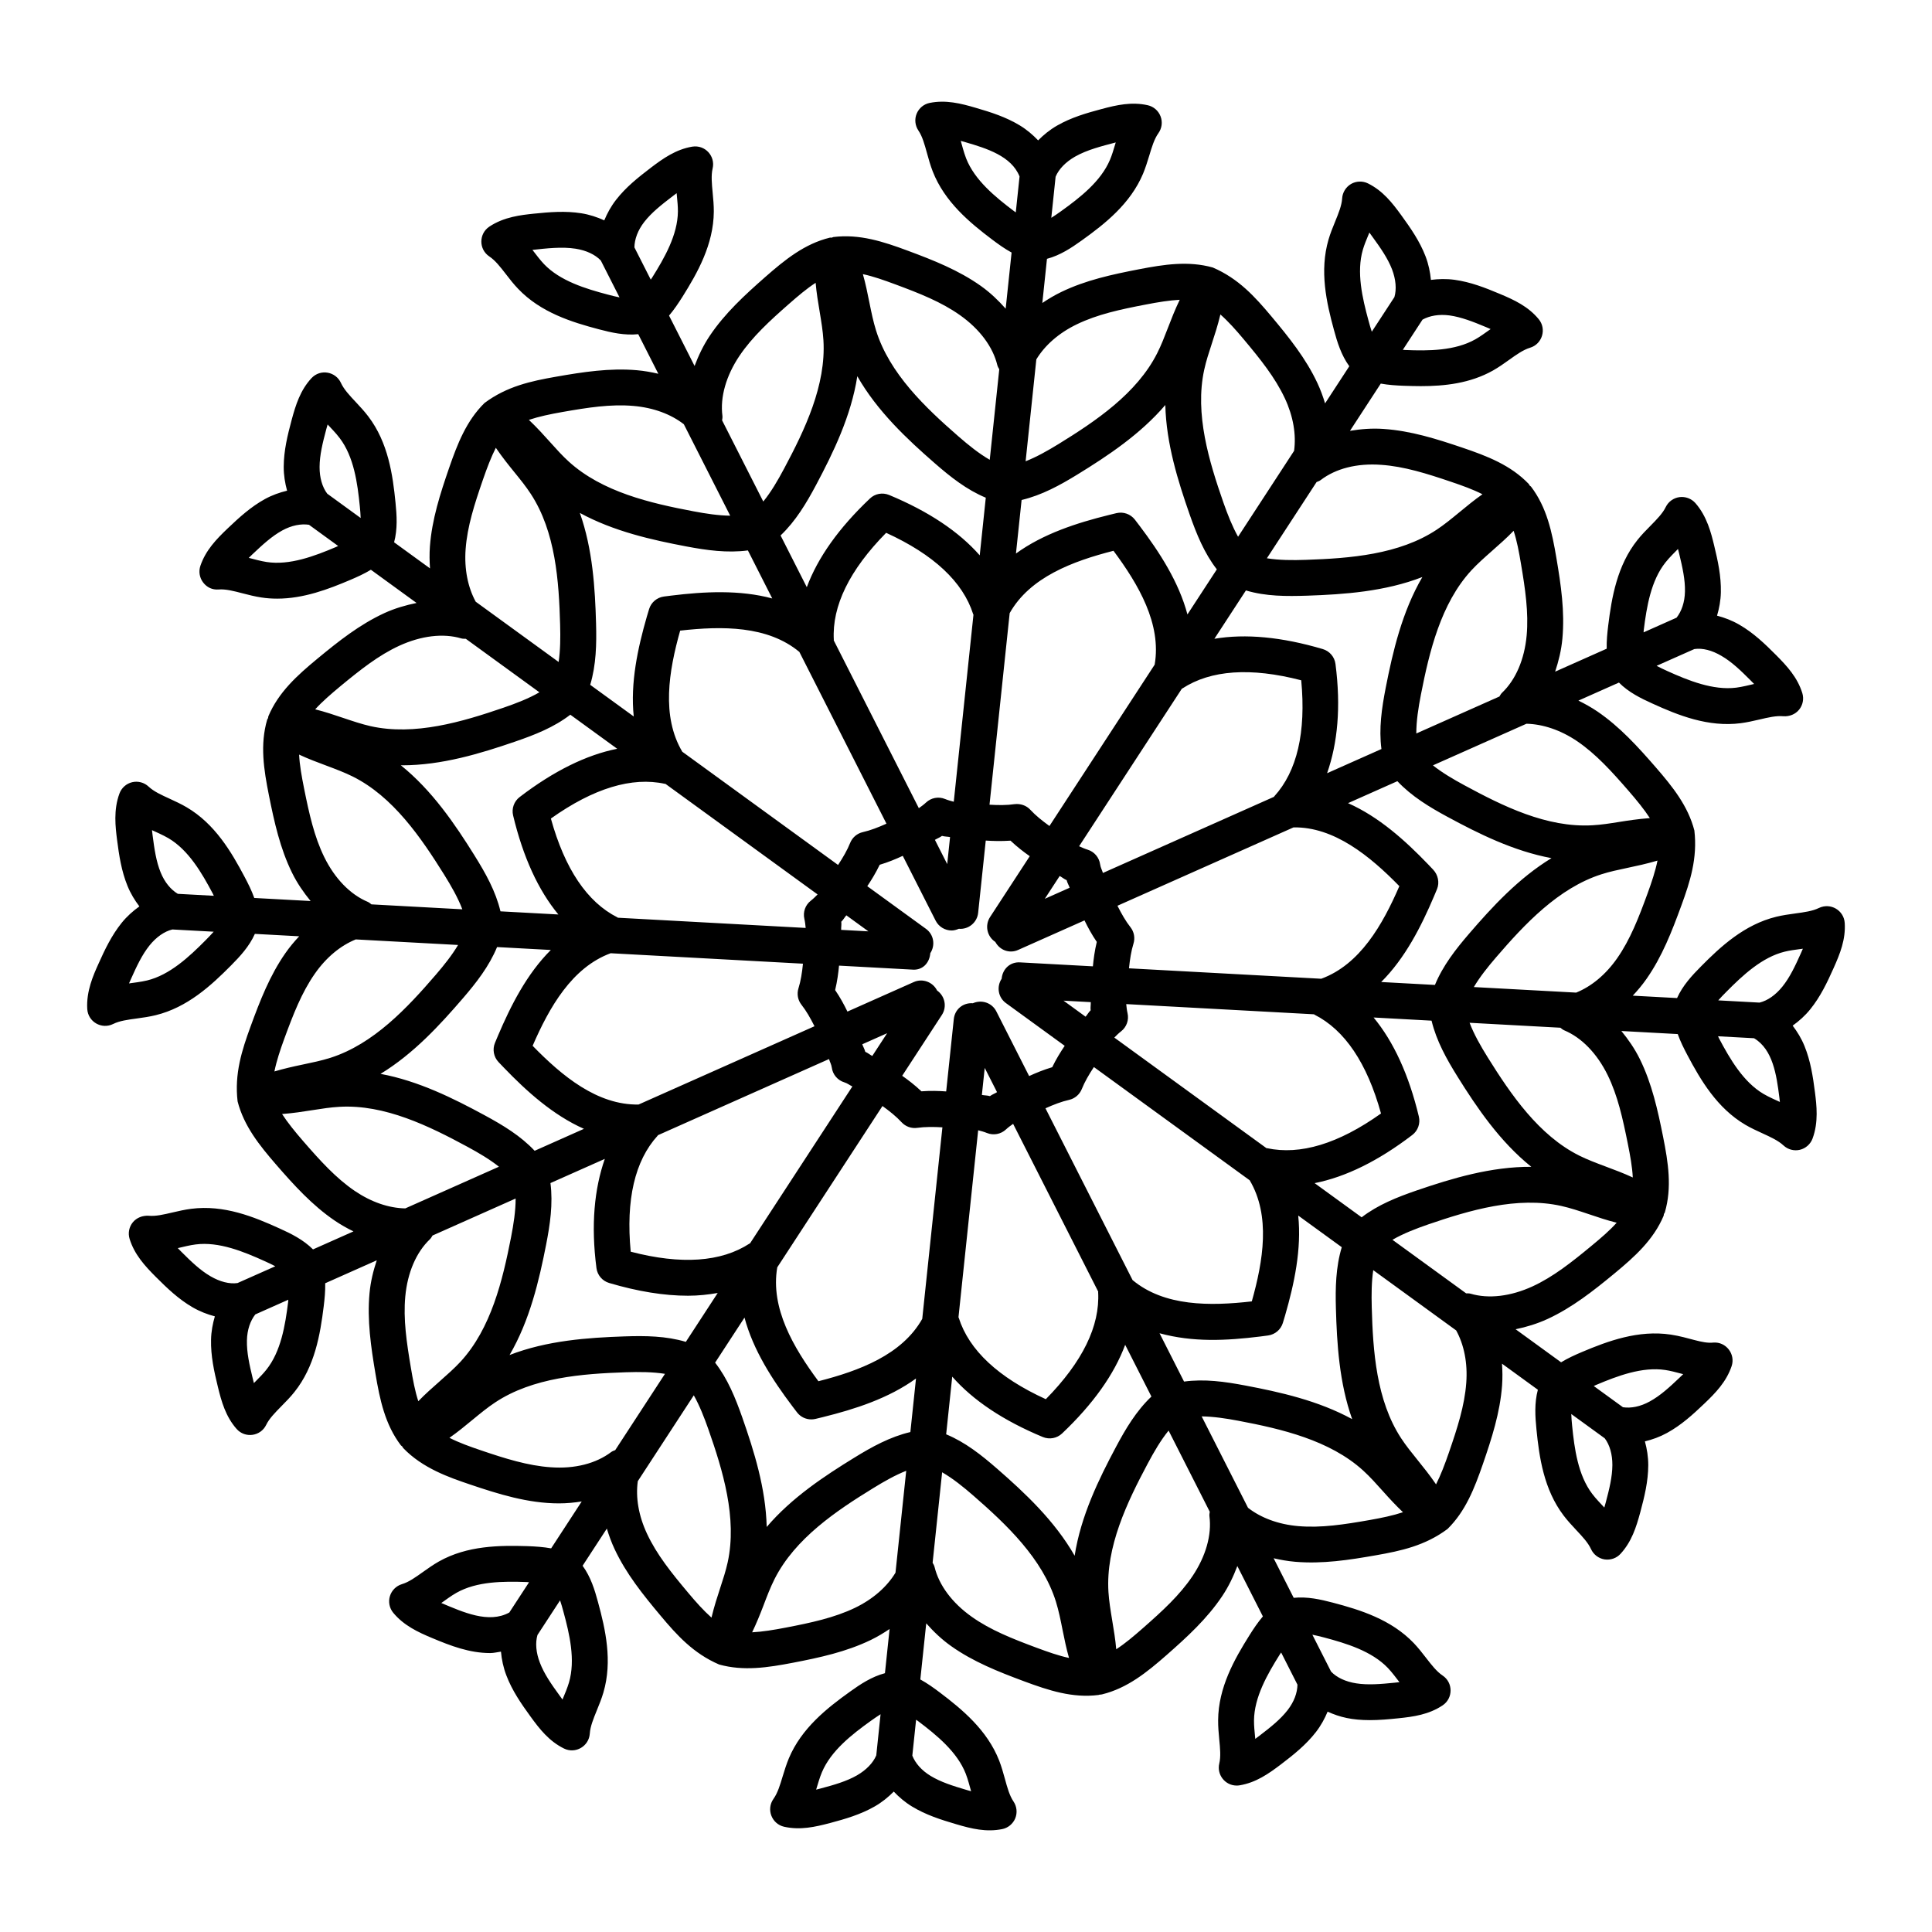<?xml version="1.0" encoding="UTF-8"?>
<!-- Uploaded to: SVG Repo, www.svgrepo.com, Generator: SVG Repo Mixer Tools -->
<svg fill="#000000" width="800px" height="800px" version="1.1" viewBox="144 144 512 512" xmlns="http://www.w3.org/2000/svg">
 <path d="m619.75 386.08c-1.68 0.23-3.359 0.465-4.996 0.863-8.449 2.051-14.762 7.891-20.004 13.199-2.394 2.414-4.816 5.031-6.312 8.355l-11.738-0.637c1.297-1.383 2.539-2.859 3.672-4.488 4.113-5.887 6.691-12.531 9.199-19.383 2.312-6.32 4.316-12.543 3.453-19.902-1.68-6.508-5.785-11.613-10.191-16.699-4.781-5.504-9.57-10.785-15.504-14.836-1.645-1.113-3.332-2.051-5.039-2.883l10.746-4.781c2.57 2.582 5.773 4.16 8.867 5.559 6.805 3.102 14.789 6.32 23.41 5.207 1.66-0.215 3.312-0.594 4.965-0.977 2.301-0.539 4.445-1.051 6.348-0.863 1.586 0.094 3.137-0.5 4.148-1.734 1.004-1.227 1.328-2.887 0.855-4.41-1.289-4.148-4.027-7.137-6.961-10.082-2.988-3-5.977-5.867-9.699-8.02-1.93-1.125-3.93-1.883-5.934-2.41 0.574-1.945 0.965-4 1.012-6.188 0.094-4.281-0.789-8.328-1.793-12.469-0.789-3.231-1.875-7.668-4.965-11.188-1.059-1.188-2.644-1.773-4.215-1.57-1.578 0.215-2.941 1.199-3.641 2.637-0.809 1.672-2.367 3.258-4.019 4.938-1.207 1.215-2.406 2.441-3.453 3.758-5.41 6.766-6.852 15.254-7.769 22.695-0.246 1.996-0.449 4.059-0.402 6.141l-13.664 6.082c0.914-2.746 1.637-5.625 1.922-8.723 0.668-7.203-0.371-14.23-1.586-21.398-1.152-6.812-2.523-13.387-6.723-18.91-0.102-0.129-0.262-0.18-0.367-0.297-0.094-0.121-0.117-0.285-0.227-0.398-4.773-5.004-11.055-7.418-17.609-9.637-6.879-2.328-13.656-4.465-20.867-4.957-3.086-0.223-6.047 0.031-8.91 0.5l8.16-12.516c2.055 0.375 4.125 0.504 6.137 0.578 1.449 0.047 2.941 0.094 4.457 0.094 6.305 0 13.078-0.715 19.18-4.16 1.465-0.836 2.859-1.809 4.242-2.805 1.922-1.375 3.742-2.664 5.543-3.211 3.25-0.973 4.457-4.977 2.285-7.586-2.766-3.344-6.434-5.07-10.277-6.676-3.906-1.645-7.769-3.156-12.012-3.742-2.156-0.293-4.25-0.234-6.266 0.023-0.195-2.059-0.625-4.156-1.422-6.242-1.539-4-3.906-7.406-6.387-10.832-2.441-3.371-4.949-6.555-8.867-8.492-1.41-0.695-3.117-0.648-4.492 0.148-1.371 0.812-2.262 2.25-2.356 3.84-0.113 1.875-0.965 3.938-1.855 6.125-0.648 1.57-1.281 3.148-1.754 4.762-2.434 8.336-0.539 16.727 1.43 23.934 0.883 3.277 1.93 6.684 4.074 9.645l-6.418 9.84c-0.551-1.812-1.207-3.629-2.051-5.422-3.055-6.516-7.512-12.066-12.199-17.664-4.316-5.152-8.707-10.008-15.504-12.922-6.5-1.82-12.949-0.809-19.559 0.465-7.148 1.383-14.102 2.879-20.59 6.016-1.793 0.863-3.453 1.859-5.027 2.922l1.23-11.703c3.519-0.938 6.488-2.914 9.254-4.902 6.082-4.356 12.848-9.672 16.207-17.656 0.648-1.559 1.152-3.184 1.652-4.816 0.676-2.266 1.328-4.398 2.414-5.922 0.93-1.301 1.152-2.969 0.574-4.457-0.566-1.496-1.84-2.598-3.398-2.953-4.262-0.957-8.215-0.066-12.215 1.004-4.074 1.086-8.047 2.238-11.797 4.383-1.934 1.109-3.582 2.461-5.035 3.93-1.398-1.469-2.984-2.832-4.852-3.965-3.695-2.238-7.641-3.492-11.688-4.668-3.965-1.168-7.918-2.152-12.18-1.301-1.559 0.305-2.859 1.383-3.473 2.859-0.602 1.465-0.426 3.148 0.465 4.465 1.059 1.559 1.645 3.715 2.273 5.988 0.453 1.645 0.91 3.277 1.523 4.848 3.164 8.078 9.793 13.562 15.773 18.074 1.609 1.211 3.293 2.422 5.125 3.422l-1.566 14.875c-1.922-2.168-4.055-4.234-6.594-6.035-5.894-4.168-12.504-6.785-19.328-9.32-6.461-2.406-12.82-4.492-19.734-3.629-0.156 0.02-0.273 0.129-0.422 0.164-0.164 0.02-0.328-0.043-0.488-0.008-6.723 1.633-11.938 5.867-17.137 10.426-5.457 4.801-10.695 9.598-14.73 15.605-1.73 2.586-2.988 5.273-4.012 7.981l-6.766-13.348c1.348-1.586 2.496-3.309 3.574-5.012 3.973-6.34 8.215-13.824 8.289-22.52 0.008-1.672-0.141-3.352-0.305-5.031-0.223-2.367-0.438-4.594-0.008-6.434 0.766-3.203-1.938-6.332-5.422-5.773-4.297 0.734-7.621 3.055-10.934 5.57-3.508 2.684-6.629 5.172-9.238 8.523-1.344 1.723-2.34 3.566-3.121 5.438-1.883-0.855-3.906-1.535-6.113-1.883-4.215-0.66-8.355-0.324-12.586 0.113-3.312 0.352-7.852 0.828-11.762 3.434-2.789 1.852-2.856 6.008 0.02 7.918 1.559 1.031 2.926 2.805 4.371 4.668 1.031 1.348 2.078 2.684 3.25 3.898 5.969 6.266 14.195 8.828 21.426 10.73 3.277 0.863 6.766 1.66 10.398 1.289l5.32 10.488c-1.848-0.434-3.75-0.773-5.727-0.945-7.184-0.613-14.195 0.465-21.387 1.727-6.629 1.16-13.023 2.543-18.945 6.961-4.789 4.695-7.168 10.805-9.375 17.184-2.375 6.887-4.559 13.664-5.098 20.84-0.145 1.98-0.109 3.914 0.023 5.809l-9.512-6.914c0.945-3.535 0.715-7.094 0.379-10.461-0.734-7.445-1.957-15.969-7.203-22.875-1.02-1.348-2.18-2.598-3.344-3.844-1.617-1.719-3.137-3.344-3.918-5.051-1.367-3-5.422-3.82-7.816-1.262-2.953 3.195-4.168 7.062-5.254 11.082-1.094 4.086-2.078 8.105-2.098 12.41-0.004 2.227 0.344 4.332 0.891 6.324-1.969 0.477-3.945 1.164-5.863 2.215-3.731 2.051-6.805 4.856-9.887 7.789-3.008 2.867-5.82 5.785-7.223 9.906-0.512 1.504-0.23 3.176 0.742 4.43 0.965 1.254 2.387 1.988 4.113 1.84 1.848-0.148 4.047 0.426 6.32 1.02 1.645 0.426 3.285 0.844 4.949 1.094 1.422 0.223 2.832 0.316 4.223 0.316 7 0 13.562-2.496 19.309-4.938 1.855-0.785 3.746-1.637 5.527-2.719l12.105 8.801c-2.844 0.582-5.703 1.395-8.539 2.691-6.555 3.027-12.125 7.438-17.723 12.066-5.336 4.41-10.34 8.902-13.016 15.281-0.062 0.148-0.023 0.312-0.07 0.465-0.059 0.145-0.191 0.246-0.234 0.398-1.949 6.637-0.902 13.273 0.453 20.062 1.43 7.148 2.969 14.102 6.144 20.562 1.371 2.789 3.07 5.223 4.906 7.465l-14.93-0.812c-0.699-1.969-1.629-3.824-2.57-5.594-3.5-6.617-7.863-14.047-15.344-18.438-1.449-0.855-3-1.57-4.547-2.285-2.144-0.977-4.176-1.902-5.543-3.195-1.16-1.086-2.777-1.531-4.344-1.168-1.551 0.371-2.812 1.484-3.371 2.981-1.633 4.391-1.066 8.922-0.648 12.246 0.539 4.207 1.16 8.301 2.777 12.273 0.824 2.023 1.918 3.805 3.144 5.418-1.684 1.203-3.285 2.621-4.695 4.359-2.691 3.352-4.465 7.094-6.184 10.934-1.289 2.859-3.231 7.176-2.934 11.91 0.219 3.394 3.801 5.469 6.871 3.953 1.672-0.836 3.879-1.133 6.219-1.449 1.691-0.23 3.379-0.473 5.012-0.871 8.43-2.051 14.75-7.891 20.004-13.191 2.394-2.414 4.828-5.031 6.312-8.363l11.746 0.637c-1.297 1.387-2.543 2.863-3.676 4.496-4.113 5.902-6.691 12.531-9.199 19.383-2.312 6.32-4.316 12.559-3.445 19.883 1.672 6.516 5.773 11.621 10.184 16.719 4.781 5.504 9.57 10.785 15.504 14.836 1.637 1.113 3.316 2.059 5.016 2.891l-10.719 4.769c-2.59-2.582-5.785-4.16-8.875-5.551-6.805-3.09-14.703-6.32-23.402-5.207-1.68 0.215-3.344 0.594-5.012 0.984-2.273 0.527-4.371 1.039-6.312 0.855-1.539-0.082-3.137 0.5-4.148 1.734-1.004 1.227-1.328 2.887-0.855 4.41 1.289 4.148 4.027 7.137 6.973 10.09 3 3 5.996 5.867 9.699 8.02 1.93 1.117 3.922 1.887 5.918 2.41-0.57 1.941-0.961 3.992-1.008 6.168-0.094 4.324 0.797 8.363 1.793 12.449 0.977 4.027 2.09 7.926 4.965 11.203 2.254 2.574 6.383 1.984 7.852-1.059 0.809-1.68 2.375-3.258 4.019-4.938 1.207-1.215 2.406-2.441 3.453-3.758 5.41-6.758 6.852-15.254 7.769-22.695 0.246-1.996 0.449-4.059 0.402-6.141l13.664-6.082c-0.914 2.746-1.637 5.625-1.922 8.723-0.66 7.137 0.371 14.195 1.586 21.398 1.152 6.812 2.523 13.387 6.723 18.91 0.102 0.133 0.262 0.188 0.375 0.309 0.094 0.117 0.113 0.277 0.219 0.387 5.16 5.41 12.355 7.852 17.609 9.637 7.648 2.59 15.508 5.051 23.672 5.051 2.078 0 4.09-0.195 6.051-0.508l-8.105 12.43c-2.051-0.375-4.121-0.504-6.141-0.586-7.473-0.23-16.07-0.188-23.625 4.074-1.465 0.836-2.852 1.809-4.234 2.793-1.922 1.375-3.742 2.672-5.543 3.203-1.523 0.465-2.719 1.652-3.184 3.176-0.465 1.523-0.129 3.184 0.883 4.41 2.793 3.379 6.617 5.16 10.277 6.684 4.945 2.078 9.934 3.992 15.418 3.992 0.996 0 1.898-0.254 2.852-0.379 0.191 2.094 0.629 4.223 1.445 6.336 1.531 4.012 3.891 7.426 6.379 10.852 2.434 3.359 4.938 6.543 8.867 8.484 3.051 1.504 6.633-0.586 6.852-3.965 0.121-1.875 0.965-3.938 1.855-6.125 0.648-1.57 1.281-3.148 1.754-4.762 2.441-8.316 0.539-16.719-1.43-23.934-0.883-3.277-1.93-6.684-4.086-9.645l6.426-9.852c0.551 1.816 1.207 3.633 2.051 5.434 3.062 6.535 7.519 12.078 12.188 17.648 4.316 5.16 8.707 10.016 15.512 12.941 6.508 1.812 12.945 0.801 19.559-0.465 7.137-1.375 14.082-2.879 20.598-6.016 1.789-0.867 3.445-1.863 5.019-2.926l-1.23 11.707c-3.527 0.938-6.5 2.914-9.254 4.891-6.082 4.356-12.848 9.672-16.207 17.664-0.648 1.559-1.152 3.184-1.652 4.816-0.676 2.266-1.328 4.398-2.414 5.922-1.992 2.789-0.469 6.664 2.82 7.406 4.266 0.934 8.102 0.078 12.215-1.004 3.898-1.039 8.02-2.227 11.797-4.391 1.93-1.109 3.582-2.461 5.031-3.926 1.402 1.469 2.988 2.832 4.856 3.965 3.656 2.219 7.613 3.481 11.688 4.68 4.148 1.227 7.953 2.137 12.18 1.301 1.559-0.305 2.859-1.383 3.473-2.852 0.602-1.477 0.426-3.156-0.465-4.473-1.059-1.559-1.652-3.715-2.273-5.996-0.453-1.633-0.91-3.269-1.523-4.848-3.176-8.094-9.805-13.562-15.762-18.066-1.609-1.211-3.297-2.422-5.133-3.426l1.566-14.871c1.922 2.168 4.055 4.231 6.594 6.027 5.867 4.16 12.496 6.785 19.328 9.328 6.531 2.426 12.867 4.504 19.734 3.629 0.07-0.008 0.121-0.062 0.191-0.074 0.242-0.02 0.48-0.031 0.719-0.082 6.711-1.633 11.93-5.867 17.137-10.434 5.469-4.809 10.711-9.609 14.73-15.605 1.73-2.582 2.988-5.269 4.012-7.977l6.769 13.348c-1.352 1.59-2.5 3.312-3.57 5.016-3.973 6.332-8.227 13.812-8.289 22.492-0.02 1.691 0.141 3.387 0.297 5.078 0.23 2.348 0.445 4.566 0.008 6.394-0.703 2.941 1.52 5.848 4.621 5.848 0.262 0 0.52-0.02 0.781-0.066 4.297-0.715 7.629-3.035 10.953-5.559 3.371-2.57 6.617-5.16 9.238-8.531 1.34-1.723 2.336-3.559 3.117-5.43 3.289 1.496 6.516 2.246 11.227 2.246 2.481 0 4.957-0.223 7.465-0.484 4.141-0.418 8.152-1.004 11.781-3.426 2.816-1.871 2.824-6.035-0.008-7.918-1.559-1.039-2.926-2.805-4.371-4.668-1.039-1.348-2.09-2.684-3.25-3.906-5.996-6.273-14.211-8.828-21.453-10.73-3.285-0.863-6.758-1.645-10.379-1.281l-5.316-10.488c1.848 0.43 3.75 0.77 5.727 0.938 7.227 0.609 14.227-0.469 21.387-1.727 6.629-1.16 13.035-2.543 18.957-6.961 4.789-4.695 7.156-10.805 9.367-17.172 2.375-6.887 4.559-13.664 5.098-20.84 0.145-1.98 0.113-3.914-0.02-5.805l9.508 6.91c-0.945 3.535-0.715 7.094-0.379 10.461 0.734 7.445 1.957 15.969 7.203 22.875 1.02 1.348 2.18 2.598 3.344 3.844 1.617 1.719 3.137 3.344 3.918 5.051 0.66 1.449 1.996 2.469 3.574 2.731 1.645 0.242 3.203-0.34 4.242-1.477 2.953-3.203 4.168-7.062 5.254-11.074 1.094-4.086 2.078-8.105 2.098-12.41 0.004-2.227-0.344-4.332-0.887-6.32 1.973-0.477 3.941-1.18 5.856-2.231 3.777-2.07 6.832-4.856 9.895-7.777 3.008-2.867 5.82-5.785 7.223-9.906 1.098-3.227-1.504-6.539-4.836-6.266-2.981 0.332-6.504-1.395-11.289-2.117-8.551-1.281-16.625 1.691-23.531 4.613-1.855 0.785-3.746 1.641-5.531 2.727l-12.051-8.758c2.824-0.582 5.672-1.438 8.488-2.731 6.5-3.008 12.098-7.426 17.723-12.066 5.328-4.41 10.332-8.895 13.016-15.281 0.062-0.148 0.023-0.312 0.07-0.465 0.059-0.145 0.191-0.246 0.238-0.398 1.949-6.637 0.902-13.273-0.453-20.062-1.43-7.148-2.969-14.102-6.144-20.562-1.371-2.793-3.074-5.231-4.91-7.473l14.938 0.812c0.699 1.973 1.633 3.832 2.578 5.613 3.5 6.609 7.863 14.027 15.336 18.426 1.457 0.855 3 1.57 4.547 2.273 2.144 0.984 4.176 1.914 5.551 3.195 1.184 1.109 2.812 1.52 4.336 1.168 1.551-0.371 2.812-1.484 3.371-2.969 1.633-4.391 1.066-8.922 0.648-12.246-0.539-4.207-1.16-8.301-2.766-12.262-0.82-2.027-1.918-3.816-3.148-5.43 1.684-1.203 3.281-2.617 4.68-4.352 2.684-3.324 4.465-7.074 6.191-10.945 1.699-3.797 3.203-7.555 2.926-11.91-0.215-3.348-3.742-5.461-6.859-3.965-1.699 0.832-3.918 1.129-6.266 1.445zm-389.29-128.31c0.121-0.438 0.242-0.863 0.363-1.281 0.859 0.957 2.094 2.141 3.211 3.629 3.75 4.938 4.707 11.91 5.32 18.066 0.102 1.051 0.195 2.09 0.223 3.09l-8.855-6.441c-1.316-1.746-2.043-4.242-2.031-7.082 0.016-3.164 0.812-6.394 1.77-9.98zm2.582 31.191c-5.68 2.406-12.289 4.922-18.391 3.973-1.531-0.234-3.125-0.68-4.727-1.094 0.305-0.305 0.621-0.602 0.945-0.918 2.711-2.57 5.18-4.828 7.91-6.332 2.496-1.371 4.984-1.836 7.102-1.52l7.731 5.621c-0.195 0.086-0.367 0.184-0.57 0.27zm336.48 253.27c-0.121 0.438-0.242 0.863-0.363 1.281-0.859-0.957-2.141-2.203-3.211-3.629-3.75-4.938-4.707-11.91-5.32-18.066-0.102-1.051-0.195-2.09-0.223-3.09l8.867 6.441c1.316 1.734 2.031 4.234 2.023 7.082-0.02 3.168-0.816 6.398-1.773 9.98zm-2.578-31.191c5.691-2.414 12.281-4.902 18.398-3.973 1.348 0.203 2.672 0.559 4 0.91 0.242 0.055 0.484 0.121 0.723 0.188-0.305 0.297-0.633 0.613-0.957 0.918-2.691 2.562-5.133 4.801-7.918 6.32-2.481 1.371-4.973 1.844-7.094 1.527l-7.734-5.621c0.203-0.082 0.375-0.184 0.582-0.27zm5.625-113.1c-3.055 4.379-6.852 7.484-10.867 9.113l-27.121-1.473c1.598-2.691 3.664-5.289 5.906-7.891 7.512-8.727 16.477-18.344 27.922-22 4.285-1.379 9.023-1.906 14.844-3.621-0.562 2.758-1.504 5.613-2.617 8.66-2.367 6.488-4.606 12.254-8.066 17.211zm-42.332 31.348c5.16 8.277 11.25 17.25 19.574 23.93-10.668-0.066-21.066 3.074-30.312 6.238-5.269 1.812-10.324 3.82-14.652 7.144l-12.461-9.055c8.203-1.625 16.855-5.859 25.887-12.766 1.496-1.141 2.172-3.062 1.734-4.883-2.648-11.051-6.672-19.812-11.992-26.246l15.359 0.836c1.293 5.383 4.023 10.25 6.863 14.801zm-32.211 61.418c0.262 9.367 0.883 19.734 4.309 29.379-8.969-4.902-19.113-7.168-28.324-8.91-5.449-1.035-10.828-1.781-16.227-1.043l-6.492-12.805c8.898 2.418 17.613 1.984 26.77 0.852l2.031-0.27c1.82-0.262 3.332-1.551 3.871-3.305l0.594-1.977c2.43-8.402 4.41-17.594 3.481-26.492l11.543 8.387c-1.598 5.285-1.707 10.848-1.555 16.184zm-69.234 65.582c-5.277-9.246-13.188-16.652-20.531-23.051-4.207-3.664-8.473-7.039-13.52-9.129l1.609-15.281c5.508 6.277 13.52 11.637 24.008 16 1.785 0.727 3.742 0.332 5.098-0.938 8.242-7.812 13.82-15.676 16.727-23.5l6.953 13.711c-4.023 3.816-6.867 8.613-9.375 13.328-4.59 8.602-9.34 18.34-10.969 28.859zm-88.066-36.602c-1.844-5.246-3.883-10.277-7.215-14.57l7.789-11.941c2.301 8.652 7.43 16.531 12.691 23.508l1.234 1.617c0.91 1.188 2.312 1.855 3.769 1.855 0.352 0 0.715-0.039 1.078-0.121l1.988-0.484c8.492-2.098 17.445-4.977 24.688-10.234l-1.492 14.191c-5.379 1.258-10.246 3.953-14.793 6.754-7.984 4.902-16.645 10.621-23.281 18.398-0.246-10.23-3.359-20.125-6.457-28.973zm-82.797-47.27c0.305-0.289 0.48-0.648 0.691-0.988l22.027-9.805c0.004 3.293-0.535 6.762-1.23 10.336-2.219 11.297-5.254 24.098-13.387 32.918-3.172 3.426-7.602 6.738-11.176 10.461-0.871-2.656-1.422-5.625-1.957-8.801-1.152-6.812-2.051-12.941-1.496-18.945 0.586-6.34 2.906-11.73 6.527-15.176zm14.492-32.863c-8.242-4.465-17.535-9.105-27.578-10.965 8.734-5.32 15.754-12.969 21.863-20.07 3.484-4.047 6.918-8.434 9.016-13.535l14.25 0.773c-6.34 6.316-10.602 14.699-14.02 22.75l-0.789 1.883c-0.707 1.727-0.336 3.703 0.938 5.059l1.402 1.465c6.066 6.316 13.059 12.605 21.246 16.242l-13.066 5.816c-3.723-3.961-8.367-6.769-13.262-9.418zm-2.664-68.832c-5.16-8.273-11.242-17.25-19.547-23.922 0.105 0 0.215 0.016 0.324 0.016 10.555 0 20.82-3.137 29.945-6.273 5.273-1.805 10.332-3.805 14.66-7.137l12.422 9.027c-8.184 1.633-16.832 5.891-25.848 12.793-1.496 1.141-2.172 3.062-1.734 4.883 2.648 11.047 6.668 19.809 11.992 26.238l-15.344-0.832c-1.262-5.316-3.918-10.062-6.871-14.793zm32.203-61.426c-0.262-9.367-0.883-19.727-4.297-29.363 8.969 4.891 19.105 7.156 28.305 8.895 5.246 0.992 10.77 1.77 16.23 1.043l6.453 12.727c-8.641-2.328-18.035-1.828-26.723-0.762l-1.969 0.25c-1.848 0.242-3.387 1.531-3.938 3.312l-0.594 1.977c-2.43 8.41-4.41 17.605-3.481 26.5l-11.539-8.387c1.594-5.289 1.699-10.855 1.551-16.191zm69.234-65.594c5.269 9.25 13.18 16.66 20.531 23.066 4.203 3.664 8.473 7.039 13.516 9.129l-1.605 15.277c-5.508-6.277-13.52-11.633-24.004-15.996-1.766-0.723-3.742-0.363-5.098 0.938-8.242 7.809-13.82 15.668-16.727 23.496l-6.949-13.707c4.016-3.816 6.867-8.613 9.383-13.332 4.578-8.605 9.324-18.348 10.953-28.871zm88.066 36.621c1.844 5.246 3.879 10.273 7.211 14.566l-7.789 11.941c-2.297-8.648-7.422-16.516-12.672-23.473l-1.281-1.68c-1.141-1.438-2.988-2.106-4.816-1.699l-1.988 0.484c-8.492 2.098-17.445 4.973-24.688 10.23l1.496-14.191c5.367-1.262 10.238-3.957 14.793-6.75 7.992-4.91 16.652-10.648 23.293-18.418 0.238 10.207 3.348 20.133 6.441 28.988zm82.793 47.27c-0.305 0.289-0.48 0.648-0.691 0.988l-22.027 9.801c-0.004-3.285 0.531-6.758 1.227-10.336 2.219-11.297 5.254-24.098 13.387-32.918 3.172-3.426 7.602-6.738 11.176-10.461 0.871 2.656 1.43 5.625 1.957 8.809 1.105 6.516 2.051 12.875 1.496 18.938-0.582 6.34-2.902 11.734-6.523 15.18zm-14.488 32.859c8.242 4.465 17.535 9.098 27.59 10.965-8.734 5.32-15.762 12.969-21.871 20.07-3.481 4.043-6.91 8.422-9.012 13.531l-14.246-0.773c6.336-6.312 10.598-14.691 14.012-22.746l0.789-1.883c0.707-1.727 0.27-3.777-1.012-5.133l-1.328-1.402c-6.086-6.328-13.043-12.609-21.246-16.238l13.078-5.82c3.781 4.019 8.551 6.894 13.246 9.43zm-51.828 128.43c-11.07 1.262-23.18 1.363-31.594-5.648l-23.086-45.523c2.16-0.973 4.301-1.797 6.246-2.227 1.539-0.344 2.805-1.43 3.387-2.887 0.723-1.832 1.883-3.828 3.199-5.816l41.289 30.008c5.574 9.402 3.582 21.355 0.559 32.094zm-151.49-177.76c11.051-1.246 23.188-1.352 31.594 5.648l23.078 45.512c-2.168 0.977-4.312 1.805-6.242 2.234-1.539 0.344-2.805 1.422-3.387 2.887-0.738 1.859-1.891 3.848-3.195 5.82l-41.281-30.004c-5.574-9.395-3.594-21.352-0.566-32.098zm169.9 92.258-50.957-2.766c0.238-2.359 0.598-4.633 1.188-6.527 0.473-1.504 0.176-3.148-0.809-4.383-1.223-1.543-2.367-3.539-3.434-5.668l46.656-20.766c10.723-0.195 20.262 7.59 28.047 15.57-4.438 10.246-10.43 20.77-20.691 24.539zm-89.188 23.625 3.262 6.43c-0.617 0.387-1.281 0.602-1.875 1.051-0.723-0.211-1.422-0.172-2.141-0.316zm3.066-14.996c-1.168-2.281-3.879-3.16-6.211-2.137-2.652-0.191-4.789 1.648-5.051 4.207l-2.016 19.16c-2.019-0.145-4.207-0.211-6.562-0.027-1.758-1.668-3.504-3-5.098-4.117l10.52-16.129c1.398-2.152 0.816-5-1.273-6.473-1.129-2.266-3.863-3.273-6.156-2.246l-17.602 7.832c-0.883-1.816-1.918-3.742-3.258-5.699 0.559-2.324 0.855-4.551 1.031-6.477l19.215 1.043c2.953 0.328 4.773-1.793 4.973-4.344 1.387-2.109 0.926-4.945-1.137-6.441l-15.566-11.312c1.078-1.602 2.254-3.516 3.293-5.676 2.269-0.672 4.281-1.516 6.113-2.367l8.715 17.184c0.844 1.652 2.516 2.598 4.242 2.598 0.637 0 1.273-0.184 1.895-0.449 2.582 0.227 4.859-1.672 5.125-4.231l2.016-19.148c1.922 0.129 4.164 0.188 6.562 0.023 1.758 1.668 3.504 3 5.098 4.117l-10.52 16.129c-1.43 2.199-0.816 5.144 1.383 6.582 0.004 0 0.008 0 0.008 0.004 1.242 2.277 3.816 3.125 6.035 2.133l17.602-7.832c0.887 1.82 1.918 3.746 3.258 5.699-0.559 2.328-0.855 4.551-1.031 6.473l-19.215-1.043c-2.754-0.207-4.746 1.793-4.965 4.332-1.398 2.109-0.938 4.953 1.133 6.453l15.578 11.324c-1.129 1.672-2.281 3.531-3.309 5.664-2.293 0.684-4.367 1.539-6.121 2.348zm-34.719 10.734c-0.18-0.727-0.559-1.312-0.793-2l6.582-2.93-3.934 6.031c-0.648-0.34-1.164-0.809-1.855-1.102zm-5.016-36.172 5.84 4.246-7.215-0.391c-0.027-0.73 0.125-1.41 0.031-2.16 0.543-0.52 0.863-1.148 1.344-1.695zm26.73-13.574-3.258-6.426c0.613-0.387 1.281-0.602 1.875-1.051 0.719 0.207 1.422 0.172 2.137 0.316zm31.652 4.258c0.176 0.73 0.562 1.316 0.797 2.008l-6.586 2.93 3.941-6.043c0.648 0.344 1.156 0.812 1.848 1.105zm5.016 36.18-5.84-4.246 7.215 0.391c0.027 0.73-0.125 1.414-0.031 2.16-0.543 0.52-0.859 1.145-1.344 1.695zm50.008-58.395c-0.035 0.039-0.043 0.086-0.074 0.125l-45.34 20.18c-0.223-0.785-0.617-1.402-0.738-2.277-0.25-1.828-1.539-3.352-3.305-3.891-0.82-0.254-1.547-0.582-2.266-0.91l27.23-41.758c0.039-0.023 0.086-0.023 0.125-0.051 7.519-4.902 18.094-5.652 31.508-2.172 1.305 13.773-1.098 24.117-7.141 30.754zm-31.695-34.902-27.887 42.762c-1.922-1.383-3.711-2.828-5.059-4.293-1.066-1.168-2.637-1.68-4.188-1.496-1.969 0.297-4.273 0.289-6.637 0.148l5.344-50.773c5.367-9.516 16.703-13.762 27.512-16.52 6.648 8.949 12.762 19.391 10.914 30.172zm-48.102-13.379c0.016 0.055 0.059 0.09 0.078 0.145l-5.219 49.566c-0.762-0.199-1.523-0.402-2.309-0.723-1.719-0.715-3.695-0.336-5.039 0.93-0.621 0.578-1.266 1.043-1.91 1.5l-22.551-44.473c0-0.047 0.023-0.09 0.02-0.141-0.5-8.977 4.16-18.5 13.867-28.359 12.59 5.754 20.34 12.996 23.062 21.555zm-81.703 44.969c0.051 0.012 0.102-0.008 0.152 0.004l40.32 29.305c-0.555 0.562-1.113 1.125-1.785 1.652-1.465 1.133-2.137 3.016-1.719 4.816 0.191 0.832 0.273 1.621 0.348 2.41l-49.773-2.707c-0.047-0.023-0.074-0.07-0.121-0.094-8.02-4.047-13.941-12.855-17.629-26.188 11.301-8.031 21.492-11.113 30.207-9.199zm-14.371 44.891 50.969 2.769c-0.234 2.363-0.594 4.633-1.191 6.519-0.473 1.504-0.176 3.148 0.809 4.383 1.227 1.551 2.371 3.551 3.438 5.676l-46.629 20.75c-10.945 0.176-20.285-7.574-28.07-15.566 4.43-10.227 10.43-20.75 20.676-24.531zm12.461 48.348c0.035-0.039 0.043-0.086 0.074-0.125l45.34-20.18c0.223 0.785 0.617 1.402 0.738 2.277 0.25 1.84 1.551 3.359 3.324 3.898 0.836 0.254 1.391 0.746 2.125 1.086l-27.113 41.574c-0.039 0.023-0.086 0.023-0.121 0.051-7.527 4.91-18.121 5.664-31.508 2.164-1.309-13.777 1.086-24.109 7.141-30.746zm31.695 34.895 27.883-42.754c1.926 1.383 3.711 2.828 5.059 4.297 1.066 1.16 2.637 1.719 4.195 1.484 1.953-0.277 4.254-0.273 6.629-0.133l-5.344 50.758c-5.367 9.527-16.703 13.773-27.512 16.527-6.644-8.953-12.762-19.398-10.91-30.18zm48.102 13.387c-0.016-0.055-0.059-0.09-0.078-0.145l5.219-49.57c0.77 0.199 1.539 0.402 2.336 0.727 1.695 0.684 3.664 0.336 5.023-0.938 0.617-0.574 1.258-1.035 1.902-1.492l22.555 44.469c0 0.051-0.023 0.09-0.02 0.141 0.5 8.969-4.16 18.492-13.867 28.359-12.598-5.754-20.352-12.992-23.07-21.551zm81.691-44.969c-0.047-0.012-0.094 0.008-0.145 0l-40.324-29.309c0.555-0.562 1.113-1.125 1.785-1.648 1.465-1.133 2.137-3.016 1.719-4.816-0.191-0.832-0.273-1.625-0.348-2.41l49.766 2.703c0.047 0.027 0.074 0.074 0.125 0.098 8.02 4.047 13.941 12.848 17.629 26.188-11.27 8.027-21.418 11.082-30.207 9.195zm31.461-122.05c-1.066 5.473-1.855 10.859-1.141 16.27l-14.398 6.406c2.789-7.977 3.703-17.516 2.219-28.953-0.242-1.867-1.559-3.406-3.371-3.945-10.879-3.215-20.48-4.117-28.719-2.723l8.355-12.812c5.328 1.598 10.777 1.559 16.285 1.387 9.738-0.332 20.547-1.086 30.473-4.938-5.371 9.199-7.828 19.75-9.703 29.309zm-222.5 147.57c1.031-5.258 1.852-10.781 1.141-16.273l14.406-6.41c-2.785 7.973-3.699 17.512-2.215 28.941 0.242 1.867 1.559 3.406 3.359 3.945 7.613 2.254 14.582 3.379 20.914 3.379 2.762 0 5.348-0.297 7.859-0.727l-8.445 12.953c-5.246-1.566-10.711-1.637-16.242-1.449-9.738 0.332-20.543 1.086-30.473 4.934 5.367-9.191 7.824-19.742 9.695-29.293zm273.23-133.37c4.996 3.406 9.145 7.992 13.664 13.199 2.168 2.508 4.102 4.875 5.598 7.176-6.438 0.488-10.445 1.641-15.223 1.902-12.141 0.695-23.793-5.125-33.922-10.602-3.023-1.637-5.883-3.328-8.34-5.277l24.789-11.031c4.309 0.109 8.996 1.629 13.434 4.633zm45.953-16.125c0.324 0.324 0.633 0.641 0.938 0.957-1.348 0.301-3.113 0.77-4.754 0.977-6.137 0.762-12.672-1.883-18.297-4.43-0.965-0.445-1.914-0.883-2.793-1.355l10.008-4.445c2.191-0.324 4.695 0.344 7.156 1.793 2.746 1.586 5.133 3.887 7.742 6.504zm-28.305-13.348c0.762-6.137 1.902-13.09 5.773-17.926 1.109-1.402 2.394-2.594 3.297-3.547 0.113 0.418 0.223 0.844 0.324 1.281 0.871 3.621 1.598 6.871 1.523 10.016-0.059 2.832-0.891 5.211-2.223 6.91l-8.742 3.891c0.02-0.219 0.02-0.402 0.047-0.625zm-51.133-39.297c3.055 1.031 5.894 2.051 8.383 3.324-4.332 3.023-8.242 6.828-12.105 9.375-9.996 6.637-23.113 7.613-34.617 8.004-3.644 0.129-7.16 0.109-10.406-0.414l13.172-20.199c0.375-0.156 0.758-0.277 1.094-0.535 3.953-3.027 9.582-4.504 16.023-4.027 6.066 0.406 12.191 2.348 18.457 4.473zm-0.324-44.066c3.109 0.438 6.211 1.652 9.645 3.09 0.418 0.176 0.828 0.352 1.227 0.527-1.547 1.074-2.684 1.949-4.027 2.703-5.41 3.062-12.422 3.102-18.613 2.84-0.219-0.008-0.41-0.039-0.625-0.047l5.219-8.004c1.887-1.039 4.367-1.484 7.176-1.109zm-22.984-17.422c0.379-1.301 0.91-2.562 1.43-3.824 0.102-0.242 0.195-0.473 0.297-0.715 0.262 0.344 0.52 0.707 0.781 1.078 2.191 3.008 4.086 5.738 5.219 8.66 1.02 2.684 1.242 5.273 0.633 7.363l-5.992 9.176c-0.324-0.945-0.602-1.949-0.883-2.981-1.625-5.957-3.219-12.816-1.484-18.758zm-20.691 39.348c2.266 4.836 3.055 9.672 2.465 13.961l-14.844 22.762c-1.527-2.727-2.746-5.82-3.887-9.062-3.797-10.879-7.641-23.469-5.086-35.191 1.035-4.707 2.863-8.723 4.289-14.652 2.106 1.863 4.113 4.106 6.191 6.594 4.43 5.289 8.301 10.113 10.871 15.59zm-55.105-19.578c5.469-2.644 11.5-3.938 18.258-5.234 3.25-0.633 6.266-1.121 9.004-1.262-2.578 5.367-3.84 9.949-5.961 14.141-5.402 10.703-16.328 18.035-26.141 24.082-2.926 1.797-5.824 3.426-8.738 4.578l2.84-27.004c2.25-3.715 5.922-6.977 10.738-9.301zm-0.508-44.418c3.269-1.863 7.184-2.809 10.816-3.777-0.074 0.25-0.148 0.492-0.223 0.734-0.391 1.309-0.781 2.629-1.309 3.871-2.406 5.711-7.957 10.027-12.977 13.629-0.863 0.621-1.727 1.215-2.57 1.746l1.141-10.898c0.84-2.008 2.641-3.875 5.121-5.305zm-16.191 14.391c-4.938-3.723-10.387-8.18-12.645-13.941-0.629-1.609-1.137-3.691-1.422-4.641 0.426 0.113 0.844 0.242 1.281 0.363 5.562 1.625 12.141 3.656 14.301 9.07l-1 9.512c-0.172-0.137-0.34-0.234-0.516-0.363zm-31.406 19.445c6.453 2.394 12.188 4.66 17.145 8.168 5.207 3.684 8.715 8.391 9.887 13.246 0.102 0.41 0.32 0.742 0.512 1.094l-2.523 23.98c-2.852-1.645-5.59-3.848-8.336-6.238-8.68-7.566-18.242-16.605-21.805-28.062-1.438-4.598-2.031-9.887-3.481-14.898 2.738 0.578 5.586 1.59 8.602 2.711zm-41.309 18.949c3.398-5.059 8.141-9.395 13.117-13.758 2.422-2.125 4.727-4.086 7.074-5.598 0.438 5.25 1.762 10.367 2.062 15.18 0.75 11.977-4.965 23.82-10.379 33.977-1.707 3.211-3.481 6.25-5.559 8.801l-10.914-21.516c0.051-0.395 0.141-0.781 0.086-1.191-0.641-4.961 0.965-10.605 4.512-15.895zm-17.711-42.305c0.363-0.277 0.715-0.547 1.066-0.809 0.027 0.27 0.047 0.527 0.074 0.781 0.129 1.363 0.27 2.719 0.262 4.059-0.055 6.211-3.555 12.309-6.832 17.535-0.121 0.195-0.242 0.34-0.363 0.531l-4.332-8.543c0.035-2.164 0.887-4.527 2.625-6.762 1.91-2.449 4.527-4.527 7.5-6.793zm-17.098 26.086c-5.977-1.578-12.707-3.629-16.98-8.094-0.984-1.043-1.895-2.242-3.074-3.769 3.644-0.395 7.797-0.891 11.438-0.316 2.832 0.445 5.18 1.551 6.684 3.129l4.957 9.773c-0.984-0.195-1.996-0.453-3.023-0.723zm-12.172 31.105c6.785-1.188 12.867-2.152 18.918-1.617 5.336 0.469 9.918 2.203 13.324 4.852l12.289 24.234c-3.129-0.039-6.414-0.531-9.789-1.172-11.316-2.137-24.125-5.098-33-13.172-3.383-3.066-6.16-6.871-10.562-11.051 2.672-0.891 5.621-1.508 8.82-2.074zm-25.586 36.328c0.445-6.043 2.348-11.918 4.594-18.426 1.086-3.133 2.172-5.984 3.41-8.426 3.594 5.242 6.609 8.152 9.27 12.223 6.574 10.055 7.453 23.172 7.769 34.672 0.098 3.438 0.062 6.766-0.395 9.863l-21.973-15.969c-2.074-3.801-3.062-8.609-2.676-13.938zm-33.223 36.359c5.301-4.371 10.129-8.215 15.652-10.758 5.801-2.656 11.641-3.359 16.414-1.941 0.406 0.117 0.805 0.094 1.203 0.105l19.508 14.18c-2.844 1.645-6.121 2.914-9.562 4.094-10.898 3.731-23.504 7.492-35.203 4.875-4.676-1.07-9.551-3.195-14.656-4.457 1.875-2.066 4.168-4.035 6.644-6.098zm-10.906 18.094c4.758 2.238 9.902 3.676 14.176 5.793 10.73 5.336 18.141 16.219 24.246 25.992 1.922 3.086 3.664 6.141 4.832 9.215l-24.082-1.309c-0.316-0.242-0.609-0.512-0.996-0.672-4.613-1.941-8.707-6.144-11.512-11.855-2.672-5.449-4-11.484-5.356-18.23-0.633-3.168-1.172-6.141-1.309-8.934zm-34.625 22.16c5.336 3.148 8.867 9.227 11.762 14.703 0.102 0.188 0.168 0.367 0.266 0.555l-9.551-0.52c-1.848-1.113-3.469-3.035-4.539-5.66-1.188-2.914-1.672-6.211-2.144-9.887-0.055-0.453-0.113-0.891-0.156-1.328 0.949 0.457 2.766 1.207 4.363 2.137zm9.84 27.039c-4.344 4.383-9.488 9.191-15.504 10.656-1.691 0.406-3.727 0.621-4.789 0.781 0.168-0.398 0.352-0.809 0.539-1.215 1.512-3.387 2.926-6.394 4.902-8.855 1.801-2.227 3.938-3.715 6.051-4.223l10.945 0.594c-0.66 0.75-1.395 1.5-2.144 2.262zm28.926 8.902c3.055-4.391 6.859-7.496 10.871-9.121l27.113 1.473c-1.598 2.691-3.664 5.293-5.906 7.898-7.512 8.727-16.469 18.344-27.906 22-2.422 0.77-4.938 1.281-7.445 1.809-2.453 0.508-4.941 1.078-7.414 1.809 0.559-2.758 1.504-5.621 2.617-8.668 2.371-6.469 4.606-12.23 8.07-17.199zm10.59 57.52c-4.996-3.406-9.145-7.992-13.664-13.199-2.168-2.5-4.09-4.867-5.582-7.168 5.949-0.457 10.52-1.656 15.219-1.914 11.992-0.688 23.793 5.125 33.922 10.602 3.023 1.637 5.883 3.332 8.332 5.273l-24.824 11.047c-4.348-0.082-8.973-1.641-13.402-4.641zm-45.949 16.125c-0.324-0.324-0.641-0.641-0.938-0.957 1.664-0.383 3.207-0.785 4.754-0.977 6.125-0.789 12.672 1.883 18.297 4.438 0.965 0.438 1.914 0.871 2.793 1.348l-10.008 4.445c-2.137 0.316-4.68-0.344-7.156-1.793-2.723-1.574-5.117-3.879-7.742-6.504zm28.305 13.348c-0.762 6.137-1.902 13.098-5.773 17.926-0.844 1.066-1.82 2.043-2.785 3.016-0.168 0.176-0.336 0.344-0.512 0.52-0.113-0.418-0.215-0.855-0.324-1.301-0.844-3.453-1.598-6.812-1.523-9.996 0.059-2.824 0.891-5.203 2.223-6.902l8.742-3.891c-0.023 0.219-0.02 0.406-0.047 0.629zm69.594 43.77c-6.07-0.41-12.199-2.348-18.453-4.473-3.055-1.031-5.902-2.062-8.391-3.332 4.344-3.012 8.195-6.789 12.105-9.367 9.996-6.637 23.113-7.613 34.617-8.004 3.644-0.117 7.156-0.098 10.398 0.418l-13.184 20.215c-0.359 0.148-0.73 0.262-1.059 0.504-3.996 3.027-9.641 4.512-16.035 4.039zm-29 35.973c1.195-0.832 2.57-1.887 4.019-2.703 5.402-3.062 12.457-3.074 18.594-2.852 0.23 0.008 0.418 0.039 0.645 0.051l-5.231 8.02c-5.484 3.031-12.309-0.121-18.027-2.516zm33.844 21.043c-0.402 1.375-1.098 3.055-1.727 4.539-0.262-0.344-0.52-0.707-0.781-1.078-2.191-3.008-4.086-5.738-5.207-8.68-1.031-2.672-1.254-5.254-0.641-7.352l5.988-9.172c0.324 0.945 0.602 1.949 0.883 2.981 1.633 5.961 3.223 12.82 1.484 18.762zm20.695-39.352c-2.277-4.84-3.062-9.684-2.465-13.977l14.84-22.754c1.527 2.727 2.75 5.824 3.887 9.066 3.805 10.859 7.648 23.43 5.098 35.172-1.035 4.684-2.859 8.691-4.297 14.672-2.106-1.867-4.113-4.113-6.199-6.606-4.422-5.269-8.293-10.078-10.863-15.574zm55.113 19.578c-5.484 2.644-11.77 3.984-18.27 5.234-3.25 0.633-6.266 1.121-9.004 1.262 1.121-2.336 2.09-4.715 2.988-7.066 0.91-2.406 1.82-4.809 2.969-7.082 5.422-10.723 16.34-18.047 26.148-24.07 2.926-1.801 5.816-3.434 8.727-4.586l-2.844 27.004c-2.238 3.707-5.906 6.977-10.715 9.305zm0.5 44.41c-2.777 1.586-6.09 2.535-9.516 3.445-0.445 0.121-0.883 0.23-1.301 0.336 0.488-1.582 0.906-3.125 1.531-4.606 2.406-5.711 7.957-10.027 12.977-13.629 0.863-0.613 1.727-1.215 2.57-1.746l-1.141 10.898c-0.844 2.008-2.644 3.871-5.121 5.301zm16.199-14.379c4.93 3.715 10.371 8.16 12.633 13.934 0.625 1.602 1.012 3.273 1.422 4.652-0.418-0.113-0.844-0.23-1.273-0.363-3.574-1.059-6.75-2.062-9.449-3.695-2.418-1.465-4.059-3.371-4.859-5.375l1-9.516c0.176 0.129 0.348 0.23 0.527 0.363zm31.395-19.449c-6.461-2.406-12.207-4.68-17.145-8.18-5.207-3.676-8.715-8.383-9.887-13.238-0.098-0.41-0.32-0.746-0.512-1.098l2.523-23.977c2.852 1.645 5.594 3.852 8.34 6.242 8.68 7.566 18.242 16.598 21.816 28.043 0.75 2.434 1.254 4.949 1.754 7.465 0.5 2.469 1.004 4.977 1.719 7.453-2.742-0.582-5.582-1.586-8.609-2.711zm41.309-18.945c-3.387 5.039-7.945 9.207-13.117 13.75-2.422 2.125-4.727 4.086-7.074 5.598-0.422-5.059-1.77-10.48-2.062-15.168-0.75-11.977 4.965-23.82 10.387-33.996 1.707-3.203 3.473-6.234 5.551-8.785l10.91 21.512c-0.051 0.395-0.141 0.785-0.086 1.195 0.645 4.961-0.961 10.605-4.508 15.895zm17.715 42.305c-0.363 0.277-0.715 0.547-1.059 0.797-0.027-0.25-0.055-0.512-0.074-0.762-0.129-1.355-0.27-2.719-0.262-4.086 0.047-6.199 3.555-12.301 6.84-17.527 0.113-0.184 0.238-0.336 0.352-0.516l4.324 8.527c-0.035 2.164-0.887 4.535-2.625 6.762-1.918 2.469-4.535 4.547-7.496 6.805zm17.098-26.098c5.969 1.578 12.699 3.629 16.988 8.105 1.094 1.16 2.074 2.477 3.062 3.758-0.426 0.055-0.863 0.102-1.316 0.148-3.715 0.379-7.055 0.648-10.129 0.168-2.82-0.438-5.172-1.539-6.676-3.117l-4.957-9.773c0.984 0.191 1.996 0.445 3.027 0.711zm12.172-31.105c-6.777 1.188-12.887 2.137-18.918 1.617-5.332-0.461-9.922-2.199-13.332-4.856l-12.285-24.223c3.129 0.039 6.41 0.527 9.789 1.168 11.316 2.144 24.137 5.113 33.012 13.184 1.875 1.707 3.582 3.641 5.301 5.551 1.656 1.863 3.391 3.727 5.25 5.496-2.668 0.883-5.617 1.5-8.816 2.062zm25.582-36.324c-0.445 6.043-2.348 11.93-4.594 18.438-1.082 3.133-2.168 5.984-3.41 8.43-3.398-4.965-6.668-8.27-9.262-12.227-6.582-10.062-7.465-23.18-7.777-34.68-0.094-3.434-0.062-6.758 0.395-9.855l21.977 15.973c2.082 3.797 3.07 8.602 2.672 13.922zm33.223-36.363c-5.32 4.398-10.176 8.242-15.652 10.77-5.801 2.656-11.633 3.359-16.414 1.941-0.402-0.113-0.793-0.086-1.191-0.098l-19.523-14.188c2.844-1.645 6.125-2.918 9.562-4.106 10.891-3.723 23.496-7.481 35.211-4.856 4.699 1.055 9.461 3.144 14.648 4.438-1.859 2.078-4.16 4.047-6.641 6.098zm10.91-18.09c-4.606-2.164-10.008-3.711-14.164-5.785-10.75-5.356-18.148-16.227-24.246-25.992-1.922-3.086-3.664-6.144-4.836-9.219l24.059 1.309c0.324 0.25 0.625 0.523 1.02 0.691 4.606 1.922 8.688 6.125 11.5 11.844 2.672 5.449 4 11.484 5.356 18.23 0.633 3.156 1.172 6.137 1.312 8.922zm34.633-22.152c-5.336-3.148-8.875-9.238-11.77-14.695-0.102-0.195-0.176-0.379-0.273-0.574l9.547 0.52c5.008 2.988 5.949 9.777 6.691 15.559 0.055 0.453 0.113 0.891 0.156 1.328-0.969-0.469-2.758-1.199-4.352-2.137zm9.914-37.262c-1.523 3.398-2.941 6.414-4.91 8.848-1.801 2.227-3.938 3.715-6.051 4.223l-10.934-0.594c0.66-0.75 1.383-1.504 2.137-2.254 4.344-4.391 9.477-9.191 15.492-10.656 1.316-0.324 2.672-0.492 4.027-0.676 0.25-0.039 0.512-0.074 0.77-0.102-0.168 0.395-0.344 0.793-0.531 1.211z"/>
</svg>